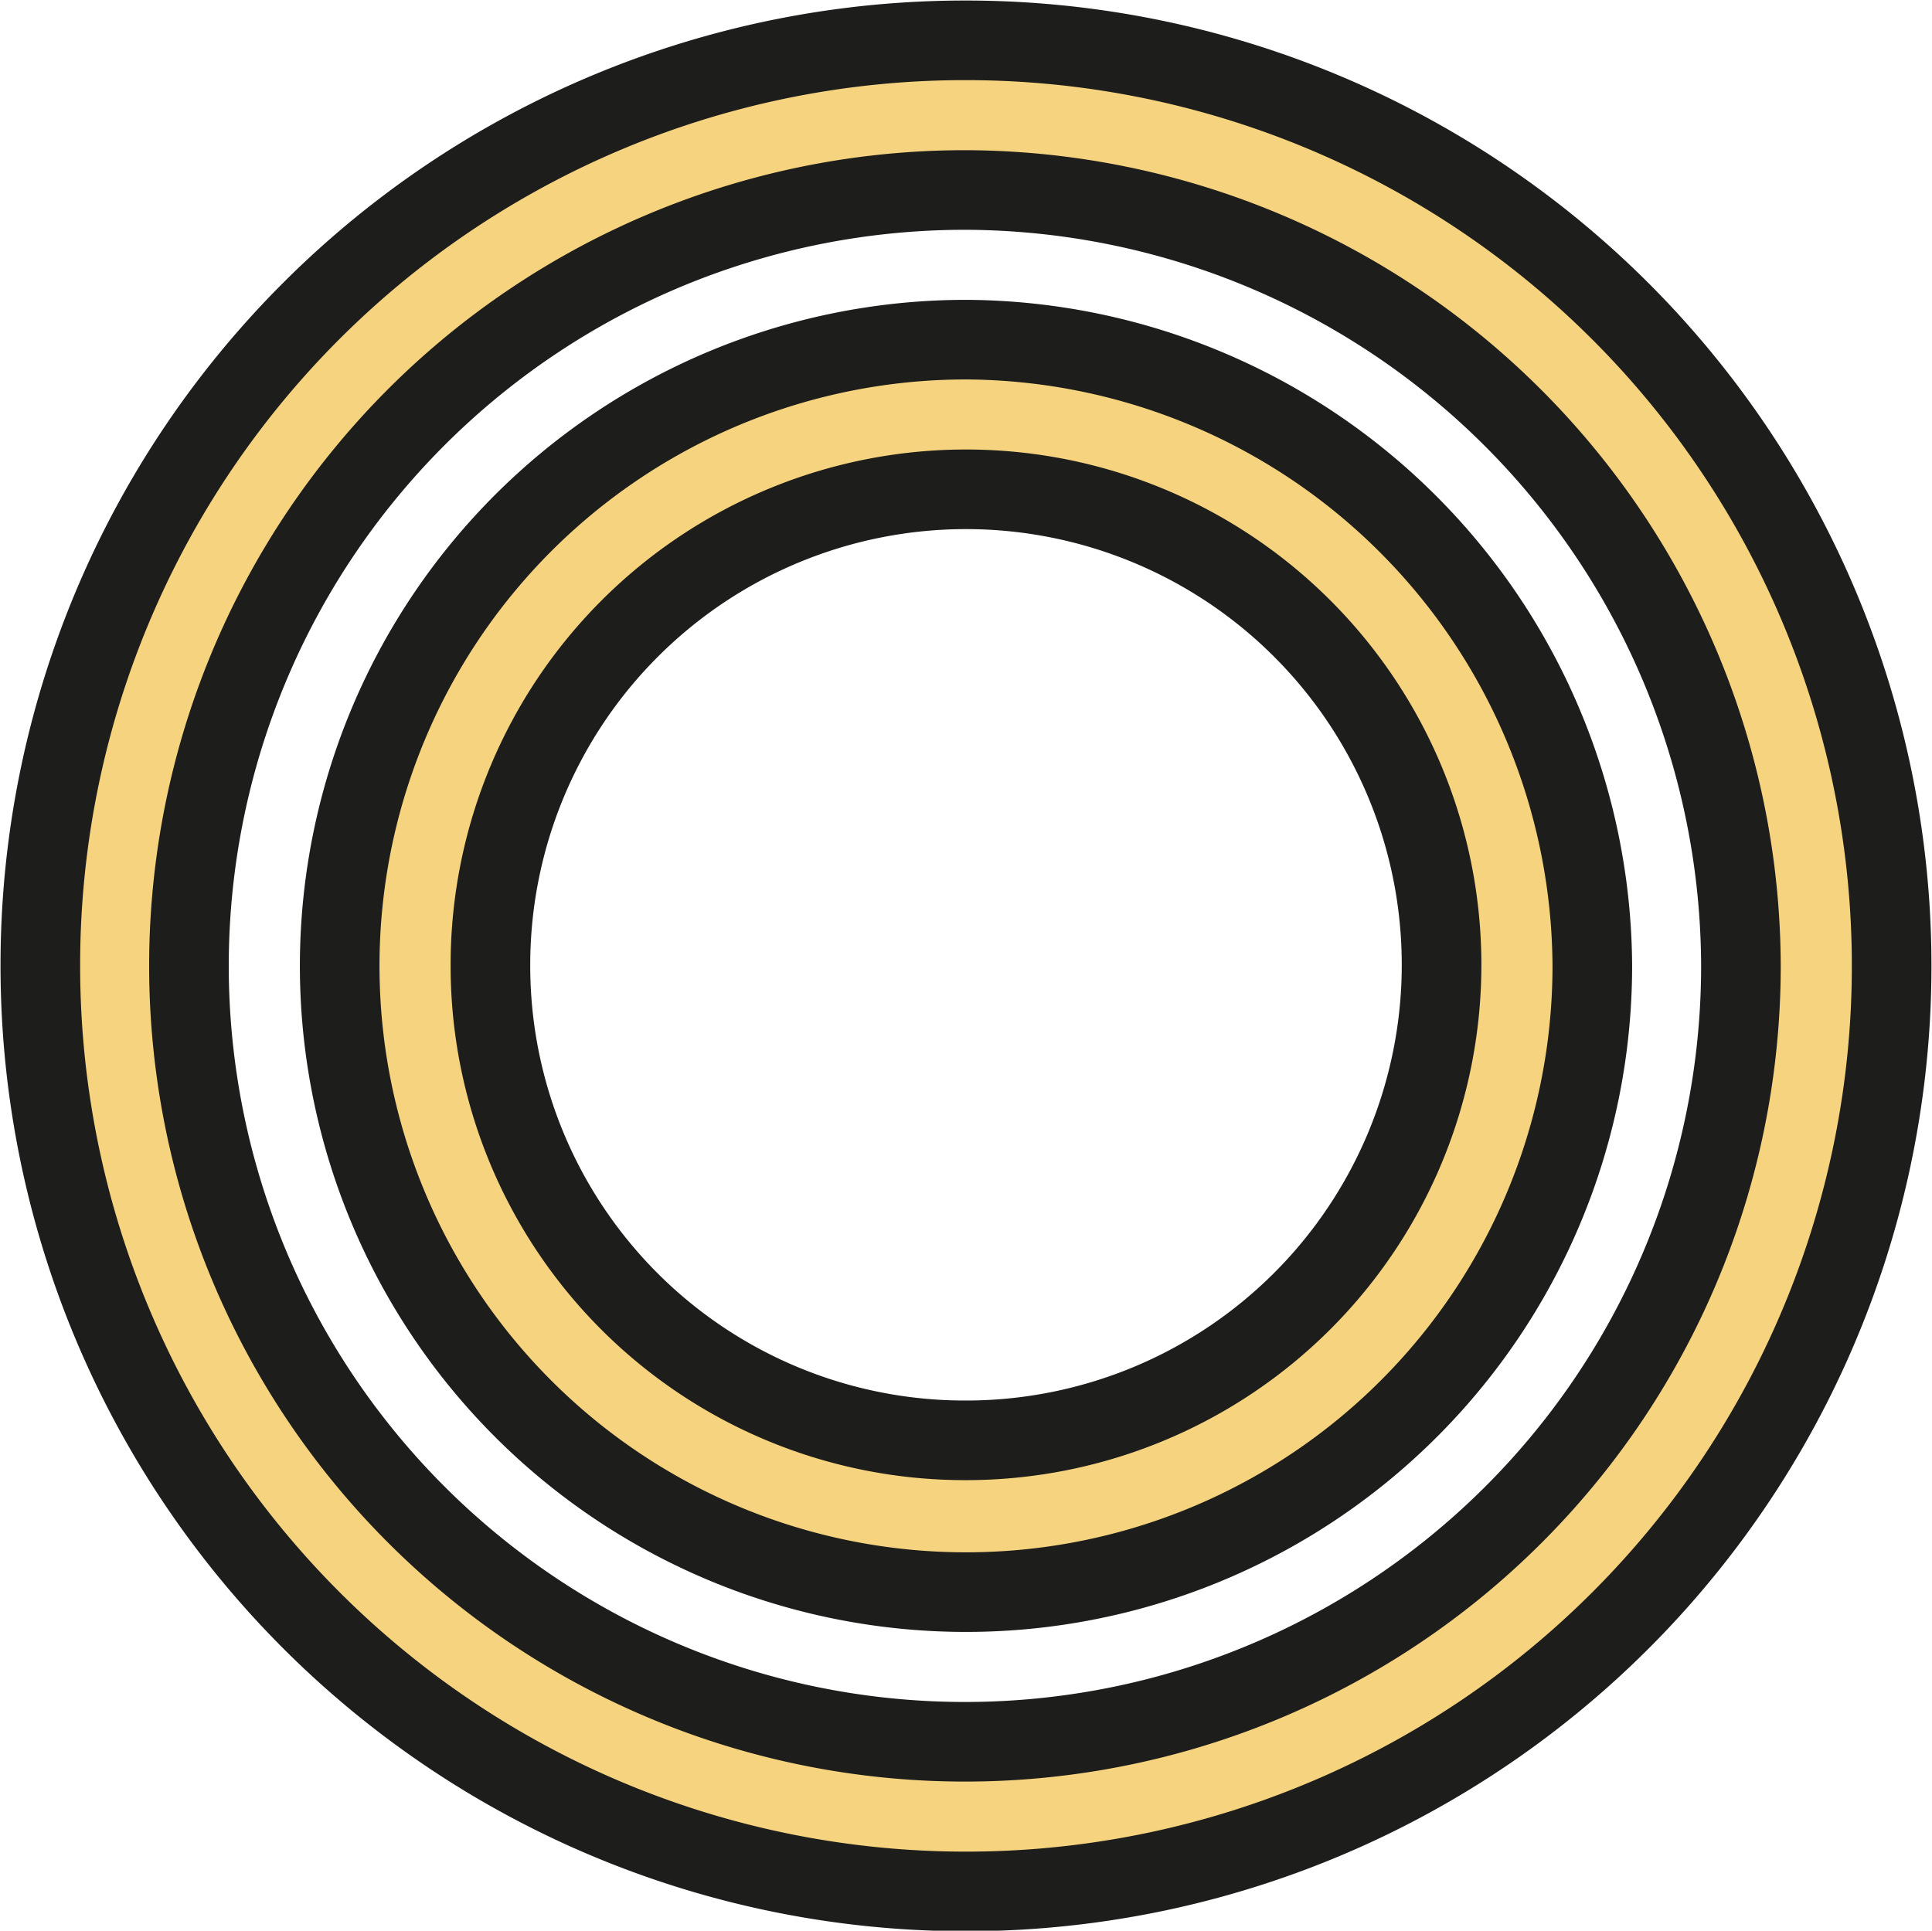 <?xml version="1.0" encoding="UTF-8"?> <svg xmlns="http://www.w3.org/2000/svg" viewBox="0 0 18.2 18.19"><defs><style>.cls-1{fill:#f6d37f;stroke:#1d1d1b;stroke-miterlimit:10;stroke-width:0.75px;}</style></defs><g id="Слой_2" data-name="Слой 2"><g id="Слой_1-2" data-name="Слой 1"><path class="cls-1" d="M9.09.38A8.72,8.72,0,1,1,.38,9.07,8.71,8.71,0,0,1,9.09.38Zm0,1.41A7.31,7.31,0,1,0,16.4,9.1,7.33,7.33,0,0,0,9.1,1.79Z"></path><path class="cls-1" d="M15,9.09A5.9,5.9,0,1,1,9.11,3.2,5.93,5.93,0,0,1,15,9.09ZM9.1,13.57A4.48,4.48,0,1,0,4.62,9.08,4.47,4.47,0,0,0,9.1,13.57Z"></path></g></g></svg> 